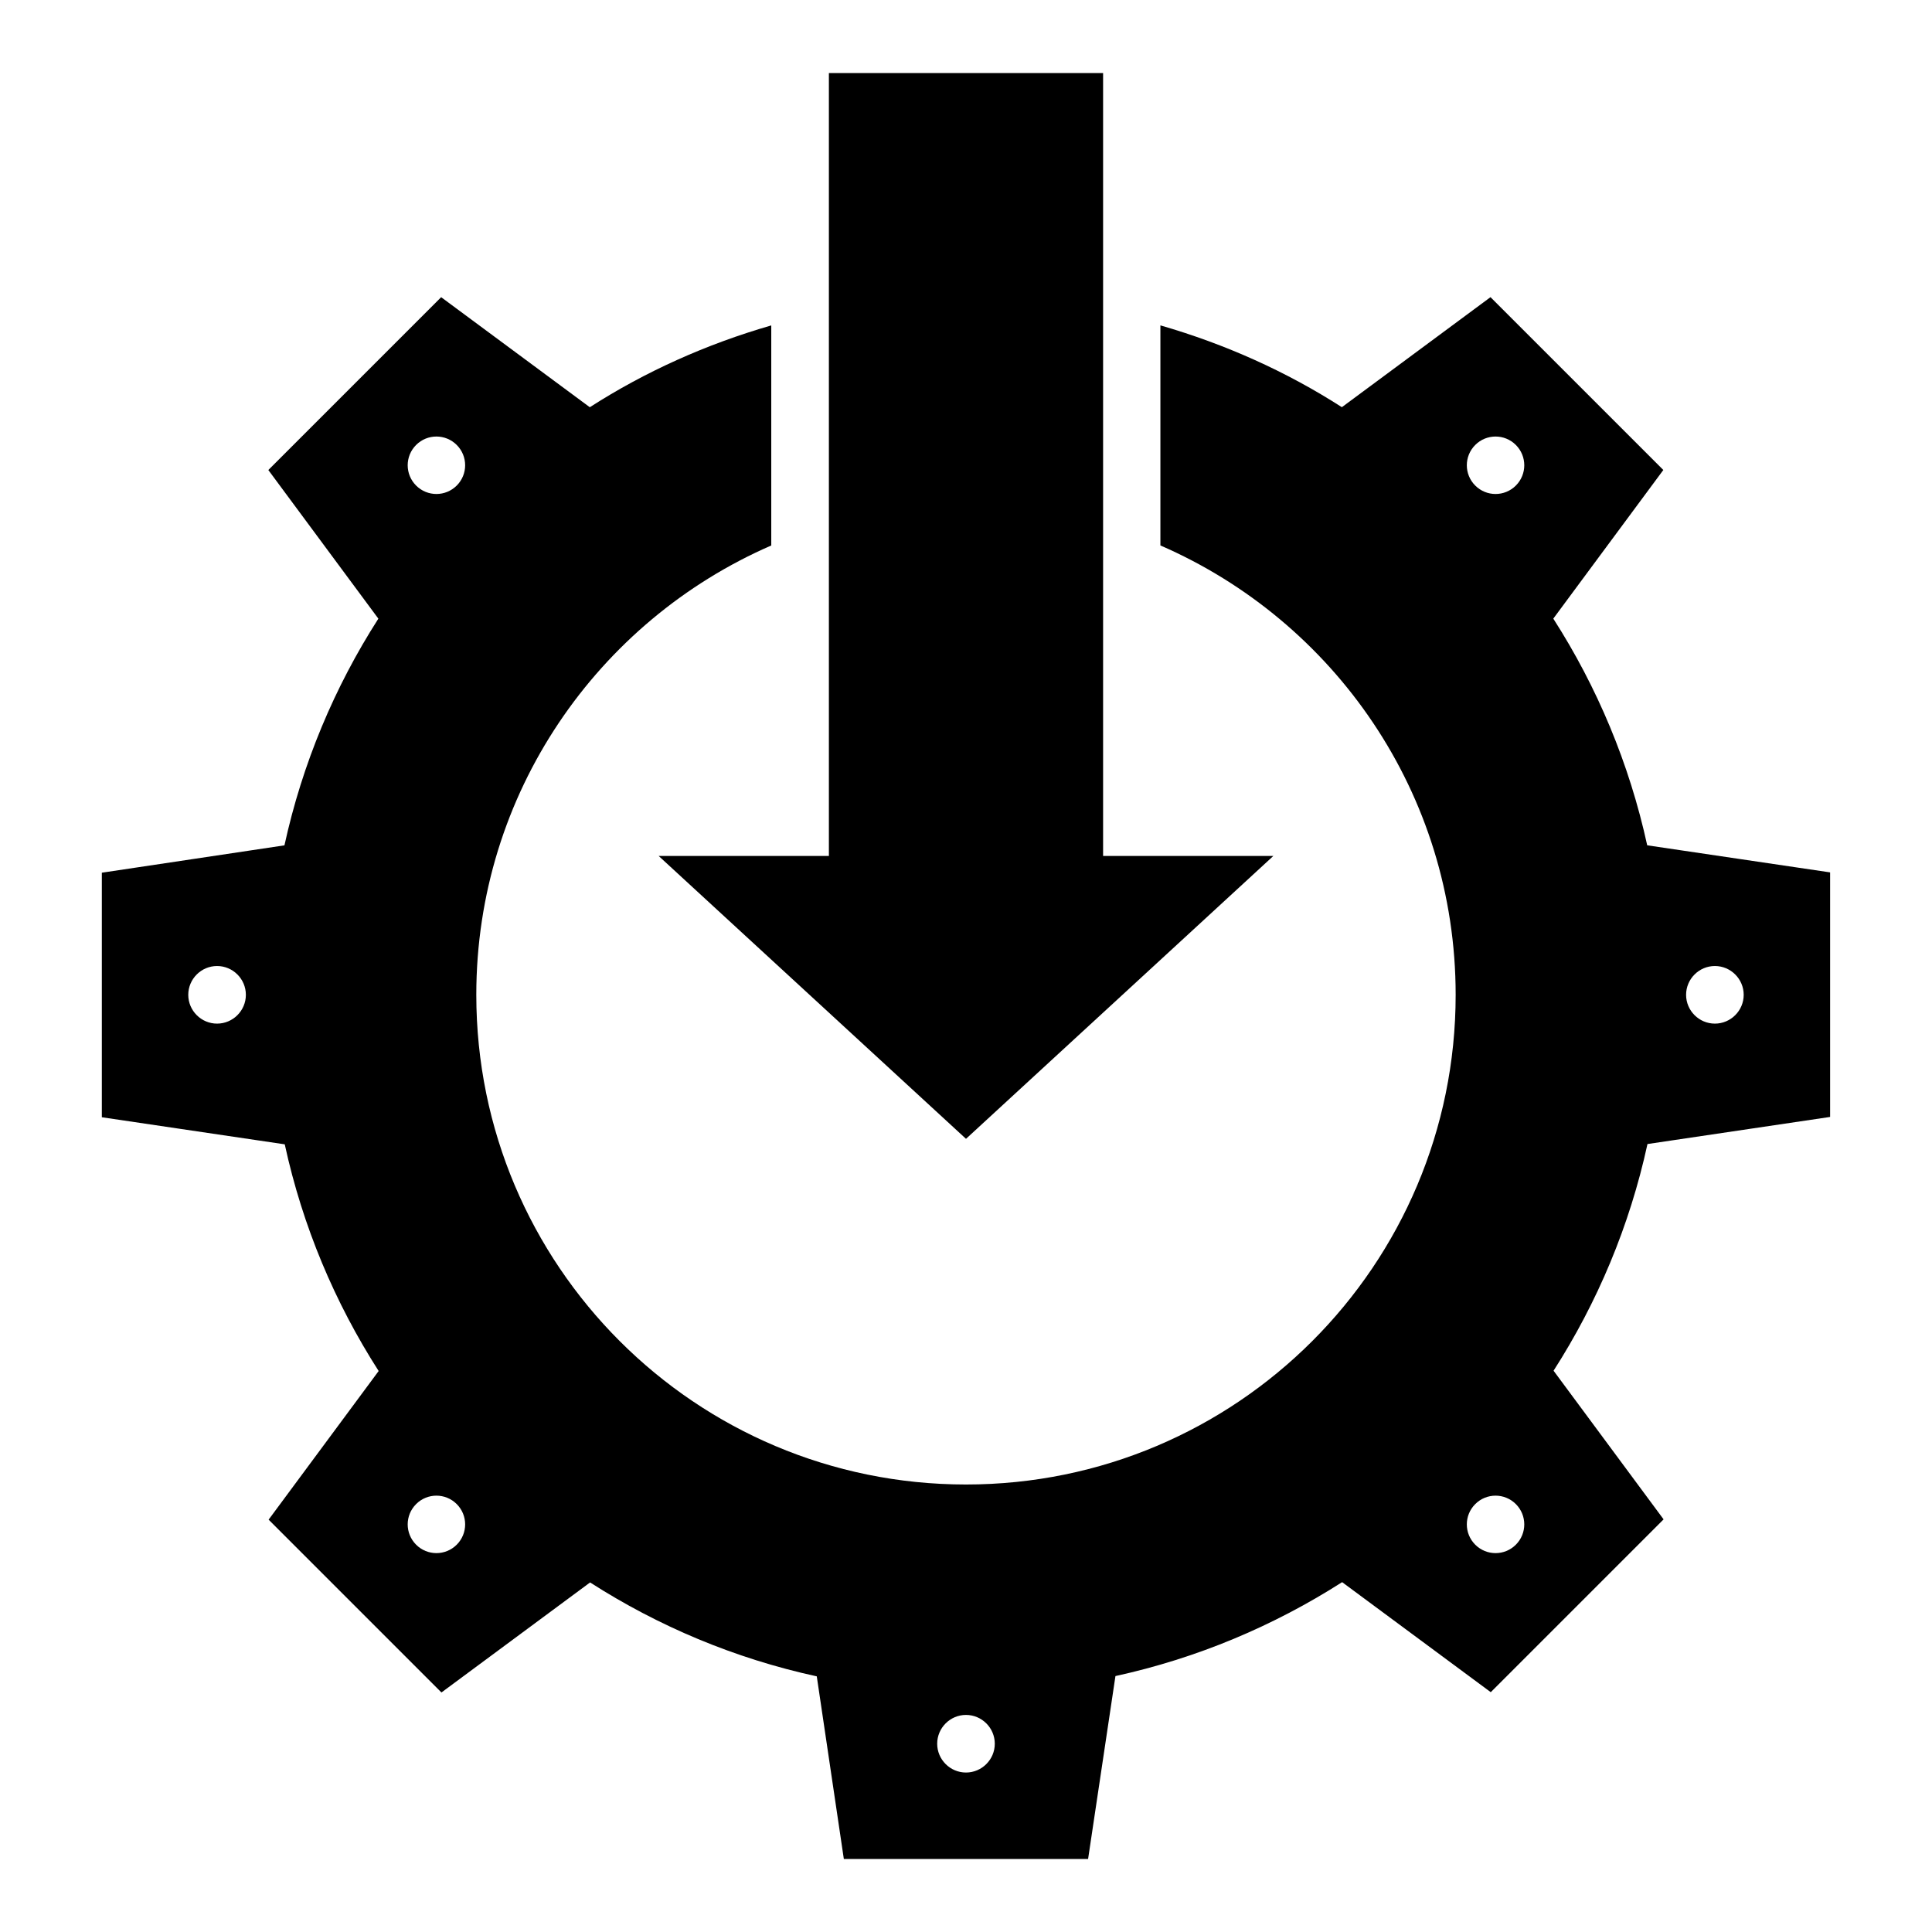 <?xml version="1.0" encoding="UTF-8"?>
<!-- Uploaded to: ICON Repo, www.iconrepo.com, Generator: ICON Repo Mixer Tools -->
<svg fill="#000000" width="800px" height="800px" version="1.1" viewBox="144 144 512 512" xmlns="http://www.w3.org/2000/svg">
 <g>
  <path d="m400 445.8 81.449-74.961h-45.117v-207.48h-72.668v207.48h-45.113z"/>
  <path d="m629 440v-64.809l-48.473-7.176c-4.734-21.68-13.281-41.984-24.887-60.074l29.16-39.391-45.801-45.801-39.391 29.16c-14.734-9.465-30.914-16.719-48.09-21.68v58.32c46.031 20.004 78.246 65.727 78.246 119.09 0 71.68-58.09 129.77-129.77 129.77s-129.77-58.09-129.77-129.77c0-53.359 32.215-99.082 78.168-119.08v-58.32c-17.176 4.961-33.359 12.215-48.09 21.68l-39.391-29.16-45.801 45.801 29.16 39.391c-11.602 18.09-20.152 38.395-24.887 60.074l-48.395 7.25v64.809l48.473 7.176c4.734 21.754 13.281 41.984 24.887 60.074l-29.16 39.391 45.801 45.801 39.391-29.16c18.09 11.602 38.32 20.152 60.074 24.887l7.172 48.395h64.73l7.25-48.473c21.68-4.734 41.906-13.281 60.074-24.887l39.391 29.16 45.801-45.801-29.16-39.391c11.602-18.09 20.152-38.32 24.887-60.074zm-30.535-39.996c4.199 0 7.633 3.434 7.633 7.633 0 4.199-3.434 7.633-7.633 7.633s-7.633-3.434-7.633-7.633c0-4.199 3.434-7.633 7.633-7.633zm-396.94 15.266c-4.199 0-7.633-3.434-7.633-7.633 0-4.199 3.434-7.633 7.633-7.633 4.199 0 7.633 3.434 7.633 7.633 0 4.199-3.434 7.633-7.633 7.633zm63.512 138.09c-2.977 2.977-7.785 2.977-10.762 0-2.977-2.977-2.977-7.785 0-10.762 2.977-2.977 7.785-2.977 10.762 0 2.977 2.977 2.977 7.785 0 10.762zm0-280.68c-2.977 2.977-7.785 2.977-10.762 0-2.977-2.977-2.977-7.785 0-10.762 2.977-2.977 7.785-2.977 10.762 0 2.977 2.977 2.977 7.785 0 10.762zm134.96 341.06c-4.199 0-7.633-3.434-7.633-7.633 0-4.199 3.434-7.633 7.633-7.633s7.633 3.434 7.633 7.633c0 4.199-3.438 7.633-7.633 7.633zm145.72-60.379c-2.977 2.977-7.785 2.977-10.762 0-2.977-2.977-2.977-7.785 0-10.762 2.977-2.977 7.785-2.977 10.762 0 2.977 2.977 2.977 7.785 0 10.762zm0-280.68c-2.977 2.977-7.785 2.977-10.762 0-2.977-2.977-2.977-7.785 0-10.762 2.977-2.977 7.785-2.977 10.762 0 2.977 2.977 2.977 7.785 0 10.762z"/>
 </g>
</svg>